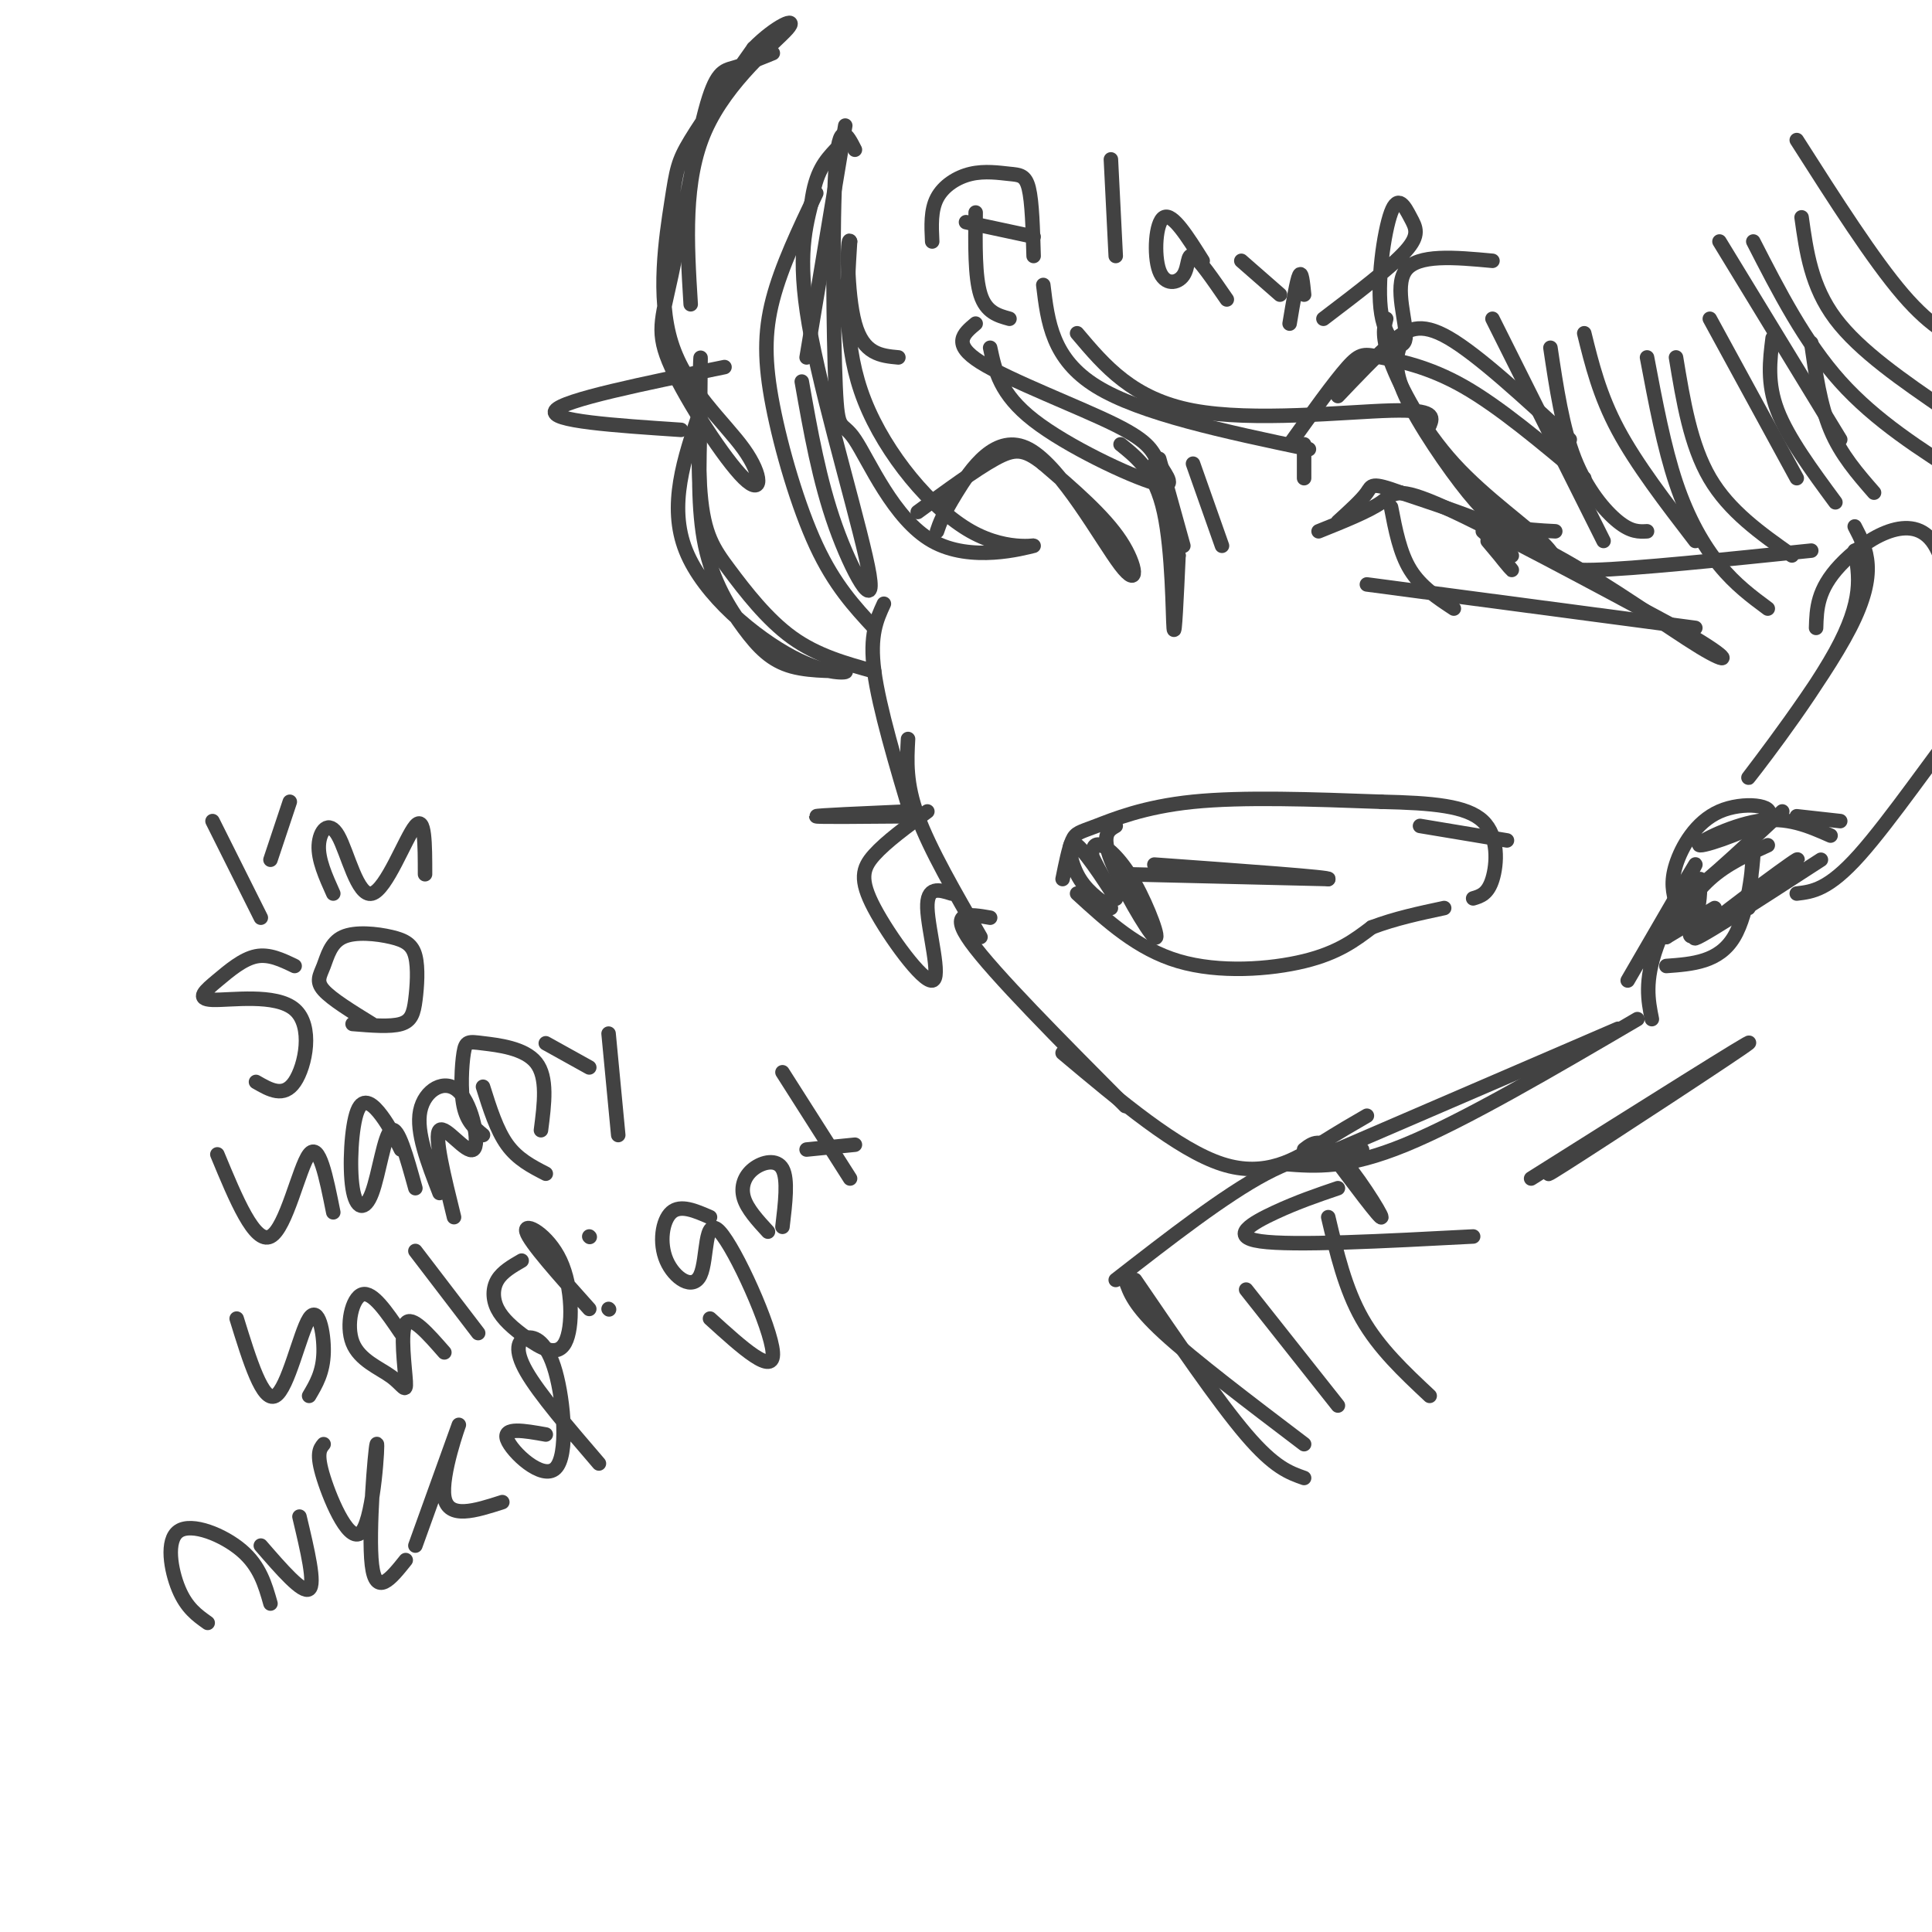 <svg viewBox='0 0 400 400' version='1.1' xmlns='http://www.w3.org/2000/svg' xmlns:xlink='http://www.w3.org/1999/xlink'><g fill='none' stroke='rgb(66,66,66)' stroke-width='3' stroke-linecap='round' stroke-linejoin='round'><path d='M175,26c0.000,0.000 -8.000,48.000 -8,48'/><path d='M166,79c1.810,10.256 3.619,20.512 7,30c3.381,9.488 8.333,18.208 7,10c-1.333,-8.208 -8.952,-33.345 -12,-49c-3.048,-15.655 -1.524,-21.827 0,-28'/><path d='M168,42c0.833,-6.500 2.917,-8.750 5,-11'/><path d='M183,125c-1.500,3.250 -3.000,6.500 -2,14c1.000,7.500 4.500,19.250 8,31'/><path d='M188,153c-0.250,4.583 -0.500,9.167 2,16c2.500,6.833 7.750,15.917 13,25'/><path d='M205,190c-4.333,-0.750 -8.667,-1.500 -4,5c4.667,6.500 18.333,20.250 32,34'/><path d='M220,218c11.933,10.022 23.867,20.044 33,23c9.133,2.956 15.467,-1.156 20,-4c4.533,-2.844 7.267,-4.422 10,-6'/><path d='M266,241c6.417,0.500 12.833,1.000 25,-4c12.167,-5.000 30.083,-15.500 48,-26'/><path d='M277,238c0.000,0.000 58.000,-25.000 58,-25'/><path d='M342,211c-0.778,-3.911 -1.556,-7.822 1,-15c2.556,-7.178 8.444,-17.622 8,-17c-0.444,0.622 -7.222,12.311 -14,24'/><path d='M273,110c5.156,-2.067 10.311,-4.133 13,-6c2.689,-1.867 2.911,-3.533 13,1c10.089,4.533 30.044,15.267 50,26'/><path d='M349,131c9.821,5.679 9.375,6.875 3,3c-6.375,-3.875 -18.679,-12.821 -30,-19c-11.321,-6.179 -21.661,-9.589 -32,-13'/><path d='M290,102c-6.267,-2.289 -5.933,-1.511 -7,0c-1.067,1.511 -3.533,3.756 -6,6'/><path d='M283,121c0.000,0.000 68.000,9.000 68,9'/><path d='M288,105c0.917,4.750 1.833,9.500 4,13c2.167,3.500 5.583,5.750 9,8'/><path d='M232,92c3.600,2.911 7.200,5.822 9,14c1.800,8.178 1.800,21.622 2,24c0.200,2.378 0.600,-6.311 1,-15'/><path d='M244,115c-0.667,-5.667 -2.833,-12.333 -5,-19'/><path d='M240,95c0.000,0.000 5.000,18.000 5,18'/><path d='M247,96c0.000,0.000 6.000,17.000 6,17'/><path d='M44,170c0.000,0.000 10.000,20.000 10,20'/><path d='M56,178c0.000,0.000 4.000,-12.000 4,-12'/><path d='M69,185c-1.577,-3.509 -3.155,-7.018 -3,-10c0.155,-2.982 2.041,-5.439 4,-2c1.959,3.439 3.989,12.772 7,12c3.011,-0.772 7.003,-11.649 9,-14c1.997,-2.351 1.998,3.825 2,10'/><path d='M61,200c-2.640,-1.274 -5.280,-2.549 -8,-2c-2.720,0.549 -5.519,2.921 -8,5c-2.481,2.079 -4.644,3.867 -1,4c3.644,0.133 13.097,-1.387 17,2c3.903,3.387 2.258,11.682 0,15c-2.258,3.318 -5.129,1.659 -8,0'/><path d='M77,212c-4.176,-2.570 -8.351,-5.140 -10,-7c-1.649,-1.860 -0.770,-3.009 0,-5c0.770,-1.991 1.432,-4.824 4,-6c2.568,-1.176 7.042,-0.696 10,0c2.958,0.696 4.401,1.609 5,4c0.599,2.391 0.354,6.259 0,9c-0.354,2.741 -0.815,4.355 -3,5c-2.185,0.645 -6.092,0.323 -10,0'/><path d='M45,239c3.867,9.333 7.733,18.667 11,17c3.267,-1.667 5.933,-14.333 8,-17c2.067,-2.667 3.533,4.667 5,12'/><path d='M83,238c-1.181,-2.401 -2.362,-4.802 -4,-7c-1.638,-2.198 -3.735,-4.194 -5,-1c-1.265,3.194 -1.700,11.578 -1,16c0.700,4.422 2.535,4.883 4,1c1.465,-3.883 2.562,-12.109 4,-13c1.438,-0.891 3.219,5.555 5,12'/><path d='M91,247c-2.445,-6.308 -4.890,-12.616 -4,-17c0.890,-4.384 5.115,-6.845 8,-4c2.885,2.845 4.431,10.997 3,12c-1.431,1.003 -5.837,-5.142 -7,-4c-1.163,1.142 0.919,9.571 3,18'/><path d='M100,235c-1.656,-1.360 -3.311,-2.721 -4,-6c-0.689,-3.279 -0.411,-8.477 0,-11c0.411,-2.523 0.957,-2.372 4,-2c3.043,0.372 8.584,0.963 11,4c2.416,3.037 1.708,8.518 1,14'/><path d='M100,225c1.417,4.500 2.833,9.000 5,12c2.167,3.000 5.083,4.500 8,6'/><path d='M113,216c0.000,0.000 9.000,5.000 9,5'/><path d='M126,214c0.000,0.000 2.000,21.000 2,21'/><path d='M49,273c2.696,8.726 5.393,17.452 8,16c2.607,-1.452 5.125,-13.083 7,-16c1.875,-2.917 3.107,2.881 3,7c-0.107,4.119 -1.554,6.560 -3,9'/><path d='M83,276c-2.940,-4.338 -5.879,-8.675 -8,-8c-2.121,0.675 -3.422,6.363 -2,10c1.422,3.637 5.567,5.222 8,7c2.433,1.778 3.155,3.748 3,1c-0.155,-2.748 -1.187,-10.214 0,-12c1.187,-1.786 4.594,2.107 8,6'/><path d='M86,259c0.000,0.000 13.000,17.000 13,17'/><path d='M108,261c-1.993,1.153 -3.986,2.307 -5,4c-1.014,1.693 -1.050,3.927 0,6c1.050,2.073 3.185,3.986 6,6c2.815,2.014 6.311,4.127 8,1c1.689,-3.127 1.570,-11.496 -1,-17c-2.570,-5.504 -7.591,-8.144 -7,-6c0.591,2.144 6.796,9.072 13,16'/><path d='M126,271c0.000,0.000 0.100,0.100 0.1,0.1'/><path d='M122,256c0.000,0.000 0.100,0.100 0.1,0.1'/><path d='M147,252c-3.059,-1.335 -6.118,-2.669 -8,-1c-1.882,1.669 -2.587,6.342 -1,10c1.587,3.658 5.467,6.300 7,3c1.533,-3.300 0.721,-12.542 4,-9c3.279,3.542 10.651,19.869 11,25c0.349,5.131 -6.326,-0.935 -13,-7'/><path d='M159,255c-2.161,-2.351 -4.321,-4.702 -5,-7c-0.679,-2.298 0.125,-4.542 2,-6c1.875,-1.458 4.821,-2.131 6,0c1.179,2.131 0.589,7.065 0,12'/><path d='M162,222c0.000,0.000 14.000,22.000 14,22'/><path d='M167,238c0.000,0.000 10.000,-1.000 10,-1'/><path d='M43,336c-2.185,-1.548 -4.369,-3.095 -6,-7c-1.631,-3.905 -2.708,-10.167 0,-12c2.708,-1.833 9.202,0.762 13,4c3.798,3.238 4.899,7.119 6,11'/><path d='M54,320c4.333,5.000 8.667,10.000 10,9c1.333,-1.000 -0.333,-8.000 -2,-15'/><path d='M67,299c-0.796,0.967 -1.592,1.933 0,7c1.592,5.067 5.571,14.234 8,11c2.429,-3.234 3.308,-18.871 3,-18c-0.308,0.871 -1.802,18.249 -1,25c0.802,6.751 3.901,2.876 7,-1'/><path d='M86,320c4.400,-12.200 8.800,-24.400 9,-25c0.200,-0.600 -3.800,10.400 -3,15c0.800,4.600 6.400,2.800 12,1'/><path d='M113,297c-4.471,-0.800 -8.943,-1.600 -8,1c0.943,2.600 7.300,8.600 10,6c2.700,-2.600 1.744,-13.800 0,-20c-1.744,-6.200 -4.277,-7.400 -6,-7c-1.723,0.400 -2.635,2.400 0,7c2.635,4.600 8.818,11.800 15,19'/><path d='M223,185c6.289,5.756 12.578,11.511 21,14c8.422,2.489 18.978,1.711 26,0c7.022,-1.711 10.511,-4.356 14,-7'/><path d='M284,192c4.833,-1.833 9.917,-2.917 15,-4'/><path d='M220,182c0.643,-3.190 1.286,-6.381 2,-8c0.714,-1.619 1.500,-1.667 5,-3c3.500,-1.333 9.714,-3.952 20,-5c10.286,-1.048 24.643,-0.524 39,0'/><path d='M286,166c10.619,0.238 17.667,0.833 21,4c3.333,3.167 2.952,8.905 2,12c-0.952,3.095 -2.476,3.548 -4,4'/><path d='M231,171c-1.510,0.880 -3.021,1.761 -1,7c2.021,5.239 7.573,14.837 9,16c1.427,1.163 -1.270,-6.110 -4,-11c-2.730,-4.890 -5.494,-7.397 -7,-8c-1.506,-0.603 -1.753,0.699 -2,2'/><path d='M226,177c1.285,3.088 5.499,9.807 5,9c-0.499,-0.807 -5.711,-9.140 -8,-11c-2.289,-1.860 -1.654,2.754 0,6c1.654,3.246 4.327,5.123 7,7'/><path d='M233,181c0.000,0.000 42.000,1.000 42,1'/><path d='M275,182c1.000,-0.333 -17.500,-1.667 -36,-3'/><path d='M294,171c0.000,0.000 18.000,3.000 18,3'/><path d='M307,110c3.111,2.733 6.222,5.467 6,5c-0.222,-0.467 -3.778,-4.133 -5,-5c-1.222,-0.867 -0.111,1.067 1,3'/><path d='M309,113c1.267,1.844 3.933,4.956 4,5c0.067,0.044 -2.467,-2.978 -5,-6'/><path d='M270,99c0.000,0.000 0.000,-7.000 0,-7'/><path d='M193,50c-0.158,-3.239 -0.316,-6.478 1,-9c1.316,-2.522 4.105,-4.325 7,-5c2.895,-0.675 5.895,-0.220 8,0c2.105,0.220 3.316,0.206 4,3c0.684,2.794 0.842,8.397 1,14'/><path d='M202,44c-0.083,6.667 -0.167,13.333 1,17c1.167,3.667 3.583,4.333 6,5'/><path d='M230,33c0.000,0.000 1.000,20.000 1,20'/><path d='M249,54c-3.121,-4.973 -6.242,-9.946 -8,-9c-1.758,0.946 -2.152,7.810 -1,11c1.152,3.190 3.848,2.705 5,1c1.152,-1.705 0.758,-4.630 2,-4c1.242,0.630 4.121,4.815 7,9'/><path d='M257,54c0.000,0.000 8.000,7.000 8,7'/><path d='M270,61c-0.250,-2.500 -0.500,-5.000 -1,-4c-0.500,1.000 -1.250,5.500 -2,10'/><path d='M274,66c6.980,-5.307 13.959,-10.614 17,-14c3.041,-3.386 2.143,-4.853 1,-7c-1.143,-2.147 -2.530,-4.976 -4,-1c-1.470,3.976 -3.023,14.756 -2,21c1.023,6.244 4.622,7.950 5,5c0.378,-2.950 -2.463,-10.557 0,-14c2.463,-3.443 10.232,-2.721 18,-2'/><path d='M214,49c0.000,0.000 -14.000,-3.000 -14,-3'/><path d='M160,11c-2.884,1.177 -5.768,2.354 -8,3c-2.232,0.646 -3.814,0.759 -6,9c-2.186,8.241 -4.978,24.608 -7,34c-2.022,9.392 -3.274,11.808 0,19c3.274,7.192 11.075,19.159 15,23c3.925,3.841 3.974,-0.443 0,-6c-3.974,-5.557 -11.973,-12.386 -15,-22c-3.027,-9.614 -1.084,-22.011 0,-29c1.084,-6.989 1.310,-8.568 4,-13c2.690,-4.432 7.845,-11.716 13,-19'/><path d='M156,10c4.571,-4.667 9.500,-6.833 7,-4c-2.500,2.833 -12.429,10.667 -17,21c-4.571,10.333 -3.786,23.167 -3,36'/><path d='M150,76c-16.750,3.417 -33.500,6.833 -35,9c-1.500,2.167 12.250,3.083 26,4'/><path d='M145,85c-3.353,9.854 -6.707,19.708 -3,29c3.707,9.292 14.474,18.023 22,22c7.526,3.977 11.809,3.201 11,3c-0.809,-0.201 -6.712,0.173 -11,-1c-4.288,-1.173 -6.962,-3.893 -10,-8c-3.038,-4.107 -6.439,-9.602 -8,-17c-1.561,-7.398 -1.280,-16.699 -1,-26'/><path d='M145,87c-0.098,-8.173 0.156,-15.604 0,-12c-0.156,3.604 -0.722,18.244 0,27c0.722,8.756 2.733,11.626 6,16c3.267,4.374 7.791,10.250 13,14c5.209,3.750 11.105,5.375 17,7'/><path d='M181,130c-4.107,-4.429 -8.214,-8.857 -12,-17c-3.786,-8.143 -7.250,-20.000 -9,-29c-1.750,-9.000 -1.786,-15.143 0,-22c1.786,-6.857 5.393,-14.429 9,-22'/><path d='M177,31c-1.649,-3.242 -3.299,-6.483 -4,4c-0.701,10.483 -0.455,34.692 0,45c0.455,10.308 1.119,6.715 4,11c2.881,4.285 7.979,16.449 16,21c8.021,4.551 18.964,1.488 21,1c2.036,-0.488 -4.837,1.599 -13,-3c-8.163,-4.599 -17.618,-15.886 -22,-27c-4.382,-11.114 -3.691,-22.057 -3,-33'/><path d='M176,50c-0.644,-1.667 -0.756,10.667 1,17c1.756,6.333 5.378,6.667 9,7'/><path d='M376,130c0.115,-3.962 0.229,-7.924 5,-13c4.771,-5.076 14.198,-11.266 19,-5c4.802,6.266 4.978,24.989 6,32c1.022,7.011 2.891,2.311 -1,7c-3.891,4.689 -13.540,18.768 -20,26c-6.460,7.232 -9.730,7.616 -13,8'/><path d='M384,109c2.464,4.720 4.929,9.440 -1,21c-5.929,11.560 -20.250,29.958 -21,31c-0.750,1.042 12.071,-15.274 18,-26c5.929,-10.726 4.964,-15.863 4,-21'/><path d='M375,114c-18.360,1.895 -36.721,3.789 -45,4c-8.279,0.211 -6.477,-1.263 -10,-5c-3.523,-3.737 -12.372,-9.737 -19,-17c-6.628,-7.263 -11.037,-15.789 -13,-21c-1.963,-5.211 -1.482,-7.105 -1,-9'/><path d='M290,71c-0.833,2.589 -1.667,5.179 1,11c2.667,5.821 8.833,14.875 13,20c4.167,5.125 6.333,6.321 9,7c2.667,0.679 5.833,0.839 9,1'/><path d='M216,59c0.917,7.667 1.833,15.333 11,21c9.167,5.667 26.583,9.333 44,13'/><path d='M296,88c0.644,-1.622 1.289,-3.244 -8,-3c-9.289,0.244 -28.511,2.356 -41,0c-12.489,-2.356 -18.244,-9.178 -24,-16'/><path d='M270,238c1.711,-1.333 3.422,-2.667 7,1c3.578,3.667 9.022,12.333 9,13c-0.022,0.667 -5.511,-6.667 -11,-14'/><path d='M305,256c-18.622,0.978 -37.244,1.956 -44,1c-6.756,-0.956 -1.644,-3.844 3,-6c4.644,-2.156 8.822,-3.578 13,-5'/><path d='M282,238c-5.750,0.250 -11.500,0.500 -20,5c-8.500,4.500 -19.750,13.250 -31,22'/><path d='M235,265c8.583,12.583 17.167,25.167 23,32c5.833,6.833 8.917,7.917 12,9'/><path d='M233,265c0.917,2.667 1.833,5.333 8,11c6.167,5.667 17.583,14.333 29,23'/><path d='M258,267c0.000,0.000 19.000,24.000 19,24'/><path d='M275,252c1.750,7.417 3.500,14.833 7,21c3.500,6.167 8.750,11.083 14,16'/><path d='M317,244c23.467,-14.778 46.933,-29.556 45,-28c-1.933,1.556 -29.267,19.444 -38,25c-8.733,5.556 1.133,-1.222 11,-8'/><path d='M345,200c5.444,-0.400 10.889,-0.800 14,-6c3.111,-5.200 3.889,-15.200 4,-17c0.111,-1.800 -0.444,4.600 -1,11'/><path d='M309,66c0.000,0.000 23.000,46.000 23,46'/><path d='M321,72c1.244,8.311 2.489,16.622 5,23c2.511,6.378 6.289,10.822 9,13c2.711,2.178 4.356,2.089 6,2'/><path d='M328,69c1.583,6.417 3.167,12.833 7,20c3.833,7.167 9.917,15.083 16,23'/><path d='M341,74c1.756,9.289 3.511,18.578 6,26c2.489,7.422 5.711,12.978 9,17c3.289,4.022 6.644,6.511 10,9'/><path d='M347,74c1.500,9.083 3.000,18.167 7,25c4.000,6.833 10.500,11.417 17,16'/><path d='M354,66c0.000,0.000 18.000,33.000 18,33'/><path d='M367,70c-0.583,4.667 -1.167,9.333 1,15c2.167,5.667 7.083,12.333 12,19'/><path d='M375,71c0.917,6.417 1.833,12.833 4,18c2.167,5.167 5.583,9.083 9,13'/><path d='M379,173c-4.494,-1.988 -8.988,-3.976 -15,-3c-6.012,0.976 -13.542,4.916 -12,5c1.542,0.084 12.156,-3.689 14,-6c1.844,-2.311 -5.080,-3.161 -10,-1c-4.920,2.161 -7.834,7.332 -9,11c-1.166,3.668 -0.583,5.834 0,8'/><path d='M347,187c3.667,-1.833 12.833,-10.417 22,-19'/><path d='M345,194c2.750,-4.417 5.500,-8.833 9,-12c3.500,-3.167 7.750,-5.083 12,-7'/><path d='M345,194c0.000,0.000 10.000,-6.000 10,-6'/><path d='M352,182c-0.008,2.577 -0.016,5.155 -1,8c-0.984,2.845 -2.944,5.959 3,2c5.944,-3.959 19.793,-14.989 18,-14c-1.793,0.989 -19.226,13.997 -21,16c-1.774,2.003 12.113,-6.998 26,-16'/><path d='M372,169c0.000,0.000 9.000,1.000 9,1'/><path d='M356,50c0.000,0.000 25.000,41.000 25,41'/><path d='M363,50c5.333,10.417 10.667,20.833 18,29c7.333,8.167 16.667,14.083 26,20'/><path d='M373,45c1.000,7.167 2.000,14.333 7,21c5.000,6.667 14.000,12.833 23,19'/><path d='M372,29c7.917,12.417 15.833,24.833 22,32c6.167,7.167 10.583,9.083 15,11'/><path d='M188,168c-9.500,0.417 -19.000,0.833 -19,1c0.000,0.167 9.500,0.083 19,0'/><path d='M192,168c-4.270,3.128 -8.539,6.255 -11,9c-2.461,2.745 -3.113,5.107 0,11c3.113,5.893 9.992,15.317 12,15c2.008,-0.317 -0.855,-10.376 -1,-15c-0.145,-4.624 2.427,-3.812 5,-3'/><path d='M194,110c0.542,-1.620 1.085,-3.241 4,-8c2.915,-4.759 8.204,-12.657 15,-9c6.796,3.657 15.099,18.869 19,24c3.901,5.131 3.400,0.180 0,-5c-3.400,-5.180 -9.700,-10.590 -16,-16'/><path d='M216,96c-4.000,-3.200 -6.000,-3.200 -10,-1c-4.000,2.200 -10.000,6.600 -16,11'/><path d='M205,72c1.017,4.787 2.033,9.574 9,15c6.967,5.426 19.883,11.493 25,13c5.117,1.507 2.433,-1.544 1,-4c-1.433,-2.456 -1.617,-4.315 -9,-8c-7.383,-3.685 -21.967,-9.196 -28,-13c-6.033,-3.804 -3.517,-5.902 -1,-8'/><path d='M267,92c4.637,-6.470 9.274,-12.940 12,-16c2.726,-3.060 3.542,-2.708 7,-2c3.458,0.708 9.560,1.774 17,6c7.440,4.226 16.220,11.613 25,19'/><path d='M277,82c3.867,-4.067 7.733,-8.133 11,-11c3.267,-2.867 5.933,-4.533 12,-1c6.067,3.533 15.533,12.267 25,21'/></g>
</svg>